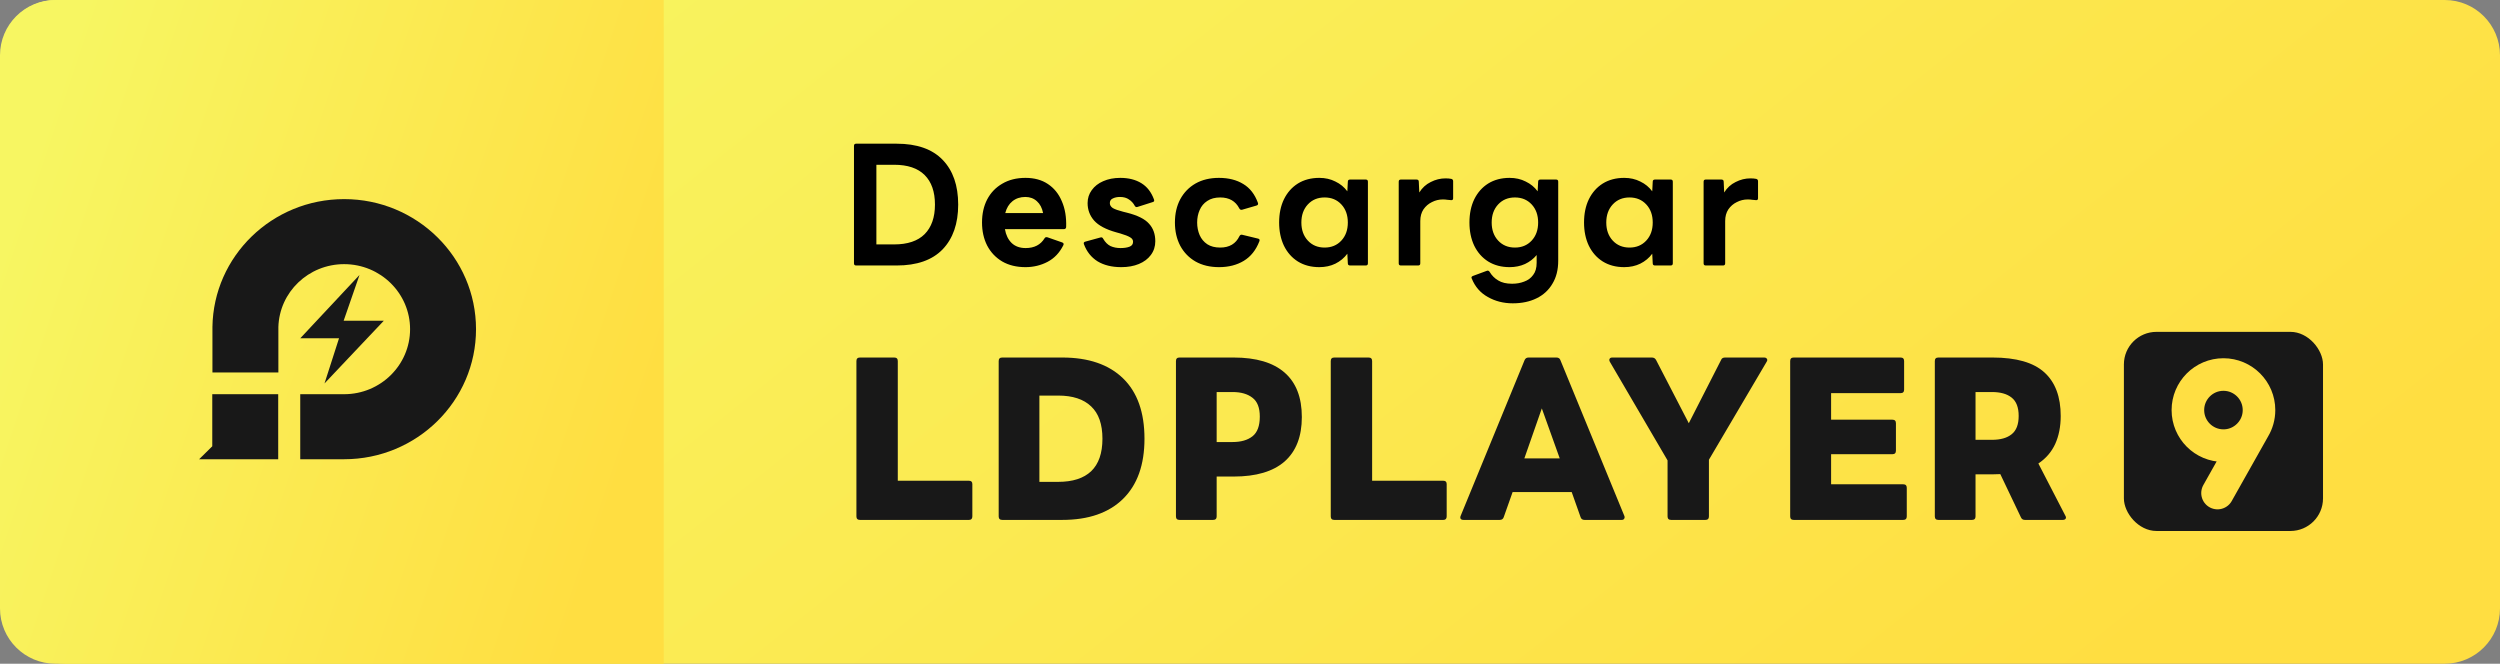 <svg width="226" height="60" viewBox="0 0 226 60" fill="none" xmlns="http://www.w3.org/2000/svg">
<rect x="0" y="0" width="226" height="60" fill="#808080" stroke="none"/>
<path d="M0.092 5.09C0.041 2.294 2.294 0 5.091 0H221C223.761 0 226 2.239 226 5V55C226 57.761 223.761 60 221 60H5.992C3.266 60 1.042 57.816 0.993 55.09L0.092 5.09Z" fill="url(#paint0_linear_6435_12739)"/>
<path d="M0 5C0 2.239 2.239 0 5 0H60V60H5C2.239 60 0 57.761 0 55V5Z" fill="url(#paint1_linear_6435_12739)"/>
<path fill-rule="evenodd" clip-rule="evenodd" d="M19.189 35.637V41.516H25.15V35.637H19.189ZM19.189 41.516V40.343L18 41.516H19.189Z" fill="#181818"/>
<path fill-rule="evenodd" clip-rule="evenodd" d="M31.11 18C24.593 18 19.297 23.163 19.204 29.56V33.672H25.165V29.56C25.258 26.407 27.883 23.879 31.11 23.879C34.4 23.879 37.071 26.514 37.071 29.758C37.071 33.002 34.4 35.636 31.11 35.636H27.142V41.515H31.11C37.689 41.515 43.032 36.246 43.032 29.758C43.032 23.27 37.689 18 31.11 18Z" fill="#181818"/>
<path fill-rule="evenodd" clip-rule="evenodd" d="M34.694 28.997H31.065L32.501 24.854L27.143 30.581H30.648L29.335 34.662L34.694 28.997Z" fill="#181818"/>
<path d="M77.74 47C77.527 47 77.42 46.893 77.42 46.68V32.64C77.42 32.427 77.527 32.32 77.74 32.32H80.84C81.053 32.32 81.16 32.427 81.16 32.64V43.46H87.6C87.8 43.46 87.9 43.56 87.9 43.76V46.68C87.9 46.893 87.8 47 87.6 47H77.74ZM90.601 47C90.388 47 90.281 46.893 90.281 46.68V32.64C90.281 32.427 90.388 32.32 90.601 32.32H96.021C98.394 32.32 100.228 32.947 101.521 34.2C102.814 35.453 103.461 37.273 103.461 39.66C103.461 42.02 102.814 43.833 101.521 45.1C100.228 46.367 98.394 47 96.021 47H90.601ZM95.661 35.76H93.961V43.56H95.661C96.968 43.56 97.961 43.24 98.641 42.6C99.321 41.947 99.661 40.967 99.661 39.66C99.661 38.353 99.321 37.38 98.641 36.74C97.961 36.087 96.968 35.76 95.661 35.76ZM106.626 47C106.413 47 106.306 46.893 106.306 46.68V32.64C106.306 32.427 106.413 32.32 106.626 32.32H111.526C113.553 32.32 115.086 32.773 116.126 33.68C117.166 34.587 117.686 35.927 117.686 37.7C117.686 39.46 117.166 40.8 116.126 41.72C115.086 42.627 113.553 43.08 111.526 43.08H109.986V46.68C109.986 46.893 109.879 47 109.666 47H106.626ZM111.426 35.44H109.986V39.96H111.426C112.186 39.96 112.786 39.787 113.226 39.44C113.666 39.093 113.886 38.5 113.886 37.66C113.886 36.86 113.666 36.293 113.226 35.96C112.786 35.613 112.186 35.44 111.426 35.44ZM120.62 47C120.406 47 120.3 46.893 120.3 46.68V32.64C120.3 32.427 120.406 32.32 120.62 32.32H123.72C123.933 32.32 124.04 32.427 124.04 32.64V43.46H130.48C130.68 43.46 130.78 43.56 130.78 43.76V46.68C130.78 46.893 130.68 47 130.48 47H120.62ZM132.301 47C132.181 47 132.094 46.967 132.041 46.9C132.001 46.82 132.001 46.733 132.041 46.64L137.821 32.56C137.887 32.4 138.007 32.32 138.181 32.32H140.701C140.887 32.32 141.007 32.4 141.061 32.56L146.841 46.64C146.881 46.733 146.874 46.82 146.821 46.9C146.781 46.967 146.707 47 146.601 47H143.241C143.054 47 142.934 46.913 142.881 46.74L142.081 44.48H136.741L135.941 46.74C135.887 46.913 135.767 47 135.581 47H132.301ZM137.801 41.44H141.001L139.381 36.92L137.801 41.44ZM151.067 47C150.854 47 150.747 46.893 150.747 46.68V41.62L145.527 32.7C145.474 32.593 145.467 32.507 145.507 32.44C145.547 32.36 145.627 32.32 145.747 32.32H149.327C149.5 32.32 149.627 32.393 149.707 32.54L152.667 38.26L155.587 32.54C155.64 32.393 155.76 32.32 155.947 32.32H159.467C159.6 32.32 159.687 32.36 159.727 32.44C159.78 32.507 159.774 32.593 159.707 32.7L154.487 41.56V46.68C154.487 46.893 154.38 47 154.167 47H151.067ZM162.152 47C161.938 47 161.832 46.893 161.832 46.68V32.64C161.832 32.427 161.938 32.32 162.152 32.32H171.812C172.025 32.32 172.132 32.427 172.132 32.64V35.22C172.132 35.433 172.025 35.54 171.812 35.54H165.532V37.94H171.072C171.285 37.94 171.392 38.047 171.392 38.26V40.74C171.392 40.953 171.285 41.06 171.072 41.06H165.532V43.78H172.052C172.265 43.78 172.372 43.887 172.372 44.1V46.68C172.372 46.893 172.265 47 172.052 47H162.152ZM175.228 47C175.014 47 174.908 46.893 174.908 46.68V32.64C174.908 32.427 175.014 32.32 175.228 32.32H180.128C182.261 32.32 183.821 32.767 184.808 33.66C185.794 34.553 186.288 35.867 186.288 37.6C186.288 38.56 186.121 39.407 185.788 40.14C185.454 40.86 184.948 41.447 184.268 41.9L186.708 46.62C186.774 46.727 186.781 46.82 186.728 46.9C186.674 46.967 186.588 47 186.468 47H183.048C182.874 47 182.754 46.92 182.688 46.76L180.828 42.86C180.601 42.873 180.368 42.88 180.128 42.88H178.588V46.68C178.588 46.893 178.481 47 178.268 47H175.228ZM180.068 35.44H178.588V39.76H180.068C180.841 39.76 181.434 39.593 181.848 39.26C182.274 38.927 182.488 38.373 182.488 37.6C182.488 36.827 182.274 36.273 181.848 35.94C181.434 35.607 180.841 35.44 180.068 35.44Z" fill="#181818"/>
<rect x="192" y="30" width="18" height="18" rx="2.945" fill="#181818"/>
<path d="M203.759 38.721C204.048 38.239 204.214 37.675 204.214 37.072C204.214 35.297 202.775 33.857 200.999 33.857C199.224 33.857 197.785 35.297 197.785 37.072C197.785 38.847 199.224 40.286 200.999 40.286C202.172 40.286 203.198 39.658 203.759 38.721ZM203.759 38.721L200.464 44.572" stroke="#FFDF43" stroke-width="2.945" stroke-linecap="round"/>
<path d="M77.395 24C77.265 24 77.2 23.935 77.2 23.805V13.185C77.2 13.055 77.265 12.99 77.395 12.99H81.055C82.885 12.99 84.27 13.475 85.21 14.445C86.15 15.415 86.62 16.765 86.62 18.495C86.62 20.215 86.15 21.565 85.21 22.545C84.27 23.515 82.885 24 81.055 24H77.395ZM80.83 14.895H79.225V22.095H80.83C82.05 22.095 82.97 21.785 83.59 21.165C84.21 20.535 84.52 19.645 84.52 18.495C84.52 17.335 84.21 16.445 83.59 15.825C82.97 15.205 82.05 14.895 80.83 14.895ZM92.705 24.15C91.895 24.15 91.195 23.98 90.605 23.64C90.015 23.29 89.56 22.81 89.24 22.2C88.93 21.59 88.775 20.895 88.775 20.115C88.775 19.325 88.93 18.63 89.24 18.03C89.56 17.42 90.015 16.945 90.605 16.605C91.195 16.255 91.895 16.08 92.705 16.08C93.505 16.08 94.18 16.265 94.73 16.635C95.29 17.005 95.71 17.525 95.99 18.195C96.28 18.855 96.41 19.63 96.38 20.52C96.37 20.65 96.3 20.715 96.17 20.715H90.845C90.935 21.245 91.14 21.665 91.46 21.975C91.78 22.275 92.2 22.425 92.72 22.425C93.5 22.425 94.07 22.13 94.43 21.54C94.48 21.45 94.565 21.42 94.685 21.45L96.02 21.915C96.15 21.965 96.185 22.05 96.125 22.17C95.785 22.85 95.31 23.35 94.7 23.67C94.09 23.99 93.425 24.15 92.705 24.15ZM92.69 17.805C92.23 17.805 91.84 17.935 91.52 18.195C91.21 18.445 90.995 18.8 90.875 19.26H94.295C94.205 18.8 94.02 18.445 93.74 18.195C93.46 17.935 93.11 17.805 92.69 17.805ZM101.364 24.15C100.514 24.15 99.799 23.975 99.219 23.625C98.649 23.265 98.239 22.75 97.989 22.08C97.939 21.95 97.984 21.87 98.124 21.84L99.489 21.465C99.599 21.435 99.679 21.475 99.729 21.585C99.909 21.895 100.129 22.115 100.389 22.245C100.659 22.365 100.959 22.425 101.289 22.425C101.619 22.425 101.889 22.385 102.099 22.305C102.319 22.225 102.429 22.075 102.429 21.855C102.429 21.685 102.339 21.55 102.159 21.45C101.979 21.34 101.684 21.225 101.274 21.105L100.899 21C99.969 20.74 99.304 20.385 98.904 19.935C98.514 19.485 98.319 18.96 98.319 18.36C98.319 17.92 98.444 17.53 98.694 17.19C98.944 16.84 99.289 16.57 99.729 16.38C100.179 16.18 100.694 16.08 101.274 16.08C102.024 16.08 102.659 16.24 103.179 16.56C103.699 16.88 104.079 17.37 104.319 18.03C104.369 18.16 104.329 18.24 104.199 18.27L102.834 18.705C102.724 18.745 102.639 18.71 102.579 18.6C102.449 18.36 102.274 18.17 102.054 18.03C101.844 17.88 101.574 17.805 101.244 17.805C100.994 17.805 100.779 17.85 100.599 17.94C100.419 18.02 100.329 18.16 100.329 18.36C100.329 18.54 100.419 18.69 100.599 18.81C100.789 18.92 101.099 19.03 101.529 19.14L101.889 19.23C102.839 19.47 103.499 19.8 103.869 20.22C104.249 20.63 104.439 21.16 104.439 21.81C104.439 22.28 104.304 22.695 104.034 23.055C103.774 23.405 103.414 23.675 102.954 23.865C102.494 24.055 101.964 24.15 101.364 24.15ZM110.203 24.15C109.383 24.15 108.673 23.98 108.073 23.64C107.483 23.3 107.023 22.825 106.693 22.215C106.373 21.605 106.213 20.905 106.213 20.115C106.213 19.315 106.373 18.615 106.693 18.015C107.023 17.405 107.483 16.93 108.073 16.59C108.673 16.25 109.378 16.08 110.188 16.08C111.058 16.08 111.793 16.265 112.393 16.635C112.993 16.995 113.433 17.56 113.713 18.33C113.763 18.46 113.718 18.545 113.578 18.585L112.288 18.96C112.178 18.99 112.093 18.95 112.033 18.84C111.693 18.18 111.118 17.85 110.308 17.85C109.838 17.85 109.448 17.955 109.138 18.165C108.828 18.365 108.598 18.64 108.448 18.99C108.298 19.33 108.223 19.705 108.223 20.115C108.223 20.525 108.298 20.905 108.448 21.255C108.598 21.595 108.828 21.87 109.138 22.08C109.448 22.28 109.838 22.38 110.308 22.38C111.138 22.38 111.718 22.035 112.048 21.345C112.108 21.235 112.193 21.195 112.303 21.225L113.728 21.57C113.858 21.6 113.898 21.68 113.848 21.81C113.538 22.61 113.068 23.2 112.438 23.58C111.808 23.96 111.063 24.15 110.203 24.15ZM119.264 24.15C118.524 24.15 117.879 23.98 117.329 23.64C116.789 23.3 116.369 22.825 116.069 22.215C115.779 21.605 115.634 20.905 115.634 20.115C115.634 19.315 115.779 18.615 116.069 18.015C116.369 17.405 116.789 16.93 117.329 16.59C117.879 16.25 118.524 16.08 119.264 16.08C119.804 16.08 120.289 16.19 120.719 16.41C121.159 16.62 121.519 16.915 121.799 17.295L121.844 16.425C121.844 16.295 121.914 16.23 122.054 16.23H123.464C123.594 16.23 123.659 16.295 123.659 16.425V23.805C123.659 23.935 123.594 24 123.464 24H122.054C121.914 24 121.844 23.935 121.844 23.805L121.799 22.935C121.519 23.315 121.159 23.615 120.719 23.835C120.289 24.045 119.804 24.15 119.264 24.15ZM119.744 22.38C120.364 22.38 120.869 22.17 121.259 21.75C121.649 21.33 121.844 20.785 121.844 20.115C121.844 19.445 121.649 18.9 121.259 18.48C120.869 18.06 120.364 17.85 119.744 17.85C119.124 17.85 118.619 18.06 118.229 18.48C117.839 18.9 117.644 19.445 117.644 20.115C117.644 20.785 117.839 21.33 118.229 21.75C118.619 22.17 119.124 22.38 119.744 22.38ZM126.639 24C126.509 24 126.444 23.935 126.444 23.805V16.425C126.444 16.295 126.509 16.23 126.639 16.23H128.049C128.189 16.23 128.259 16.295 128.259 16.425L128.304 17.4C128.564 16.98 128.909 16.665 129.339 16.455C129.769 16.235 130.214 16.125 130.674 16.125C130.874 16.125 131.049 16.14 131.199 16.17C131.309 16.2 131.364 16.27 131.364 16.38V17.925C131.364 18.055 131.294 18.11 131.154 18.09C131.054 18.08 130.944 18.07 130.824 18.06C130.714 18.04 130.584 18.03 130.434 18.03C130.084 18.03 129.754 18.11 129.444 18.27C129.134 18.42 128.879 18.64 128.679 18.93C128.489 19.22 128.394 19.57 128.394 19.98V23.805C128.394 23.935 128.329 24 128.199 24H126.639ZM136.753 27.42C135.923 27.42 135.173 27.23 134.503 26.85C133.833 26.48 133.348 25.925 133.048 25.185C132.988 25.075 133.023 24.995 133.153 24.945L134.413 24.48C134.513 24.44 134.598 24.475 134.668 24.585C134.858 24.905 135.113 25.16 135.433 25.35C135.753 25.55 136.173 25.65 136.693 25.65C137.093 25.65 137.458 25.585 137.788 25.455C138.128 25.335 138.398 25.135 138.598 24.855C138.808 24.585 138.913 24.22 138.913 23.76V23.055C138.633 23.395 138.283 23.665 137.863 23.865C137.443 24.055 136.978 24.15 136.468 24.15C135.728 24.15 135.083 23.98 134.533 23.64C133.993 23.3 133.573 22.825 133.273 22.215C132.983 21.605 132.838 20.905 132.838 20.115C132.838 19.315 132.983 18.615 133.273 18.015C133.573 17.405 133.993 16.93 134.533 16.59C135.083 16.25 135.728 16.08 136.468 16.08C137.008 16.08 137.493 16.19 137.923 16.41C138.363 16.62 138.723 16.915 139.003 17.295L139.048 16.425C139.048 16.295 139.118 16.23 139.258 16.23H140.668C140.798 16.23 140.863 16.295 140.863 16.425V23.565C140.863 24.385 140.688 25.08 140.338 25.65C139.998 26.23 139.518 26.67 138.898 26.97C138.288 27.27 137.573 27.42 136.753 27.42ZM136.948 22.38C137.568 22.38 138.073 22.17 138.463 21.75C138.853 21.33 139.048 20.785 139.048 20.115C139.048 19.445 138.853 18.9 138.463 18.48C138.073 18.06 137.568 17.85 136.948 17.85C136.328 17.85 135.823 18.06 135.433 18.48C135.043 18.9 134.848 19.445 134.848 20.115C134.848 20.785 135.043 21.33 135.433 21.75C135.823 22.17 136.328 22.38 136.948 22.38ZM146.827 24.15C146.087 24.15 145.442 23.98 144.892 23.64C144.352 23.3 143.932 22.825 143.632 22.215C143.342 21.605 143.197 20.905 143.197 20.115C143.197 19.315 143.342 18.615 143.632 18.015C143.932 17.405 144.352 16.93 144.892 16.59C145.442 16.25 146.087 16.08 146.827 16.08C147.367 16.08 147.852 16.19 148.282 16.41C148.722 16.62 149.082 16.915 149.362 17.295L149.407 16.425C149.407 16.295 149.477 16.23 149.617 16.23H151.027C151.157 16.23 151.222 16.295 151.222 16.425V23.805C151.222 23.935 151.157 24 151.027 24H149.617C149.477 24 149.407 23.935 149.407 23.805L149.362 22.935C149.082 23.315 148.722 23.615 148.282 23.835C147.852 24.045 147.367 24.15 146.827 24.15ZM147.307 22.38C147.927 22.38 148.432 22.17 148.822 21.75C149.212 21.33 149.407 20.785 149.407 20.115C149.407 19.445 149.212 18.9 148.822 18.48C148.432 18.06 147.927 17.85 147.307 17.85C146.687 17.85 146.182 18.06 145.792 18.48C145.402 18.9 145.207 19.445 145.207 20.115C145.207 20.785 145.402 21.33 145.792 21.75C146.182 22.17 146.687 22.38 147.307 22.38ZM154.201 24C154.071 24 154.006 23.935 154.006 23.805V16.425C154.006 16.295 154.071 16.23 154.201 16.23H155.611C155.751 16.23 155.821 16.295 155.821 16.425L155.866 17.4C156.126 16.98 156.471 16.665 156.901 16.455C157.331 16.235 157.776 16.125 158.236 16.125C158.436 16.125 158.611 16.14 158.761 16.17C158.871 16.2 158.926 16.27 158.926 16.38V17.925C158.926 18.055 158.856 18.11 158.716 18.09C158.616 18.08 158.506 18.07 158.386 18.06C158.276 18.04 158.146 18.03 157.996 18.03C157.646 18.03 157.316 18.11 157.006 18.27C156.696 18.42 156.441 18.64 156.241 18.93C156.051 19.22 155.956 19.57 155.956 19.98V23.805C155.956 23.935 155.891 24 155.761 24H154.201Z" fill="black"/>
<defs>
<linearGradient id="paint0_linear_6435_12739" x1="11.3" y1="13.5" x2="103.892" y2="129.754" gradientUnits="userSpaceOnUse">
<stop stop-color="#F7F662"/>
<stop offset="1" stop-color="#FFDE41"/>
</linearGradient>
<linearGradient id="paint1_linear_6435_12739" x1="3" y1="13.5" x2="60" y2="32.5" gradientUnits="userSpaceOnUse">
<stop stop-color="#F7F662"/>
<stop offset="1" stop-color="#FFDE41"/>
</linearGradient>
</defs>
</svg>
